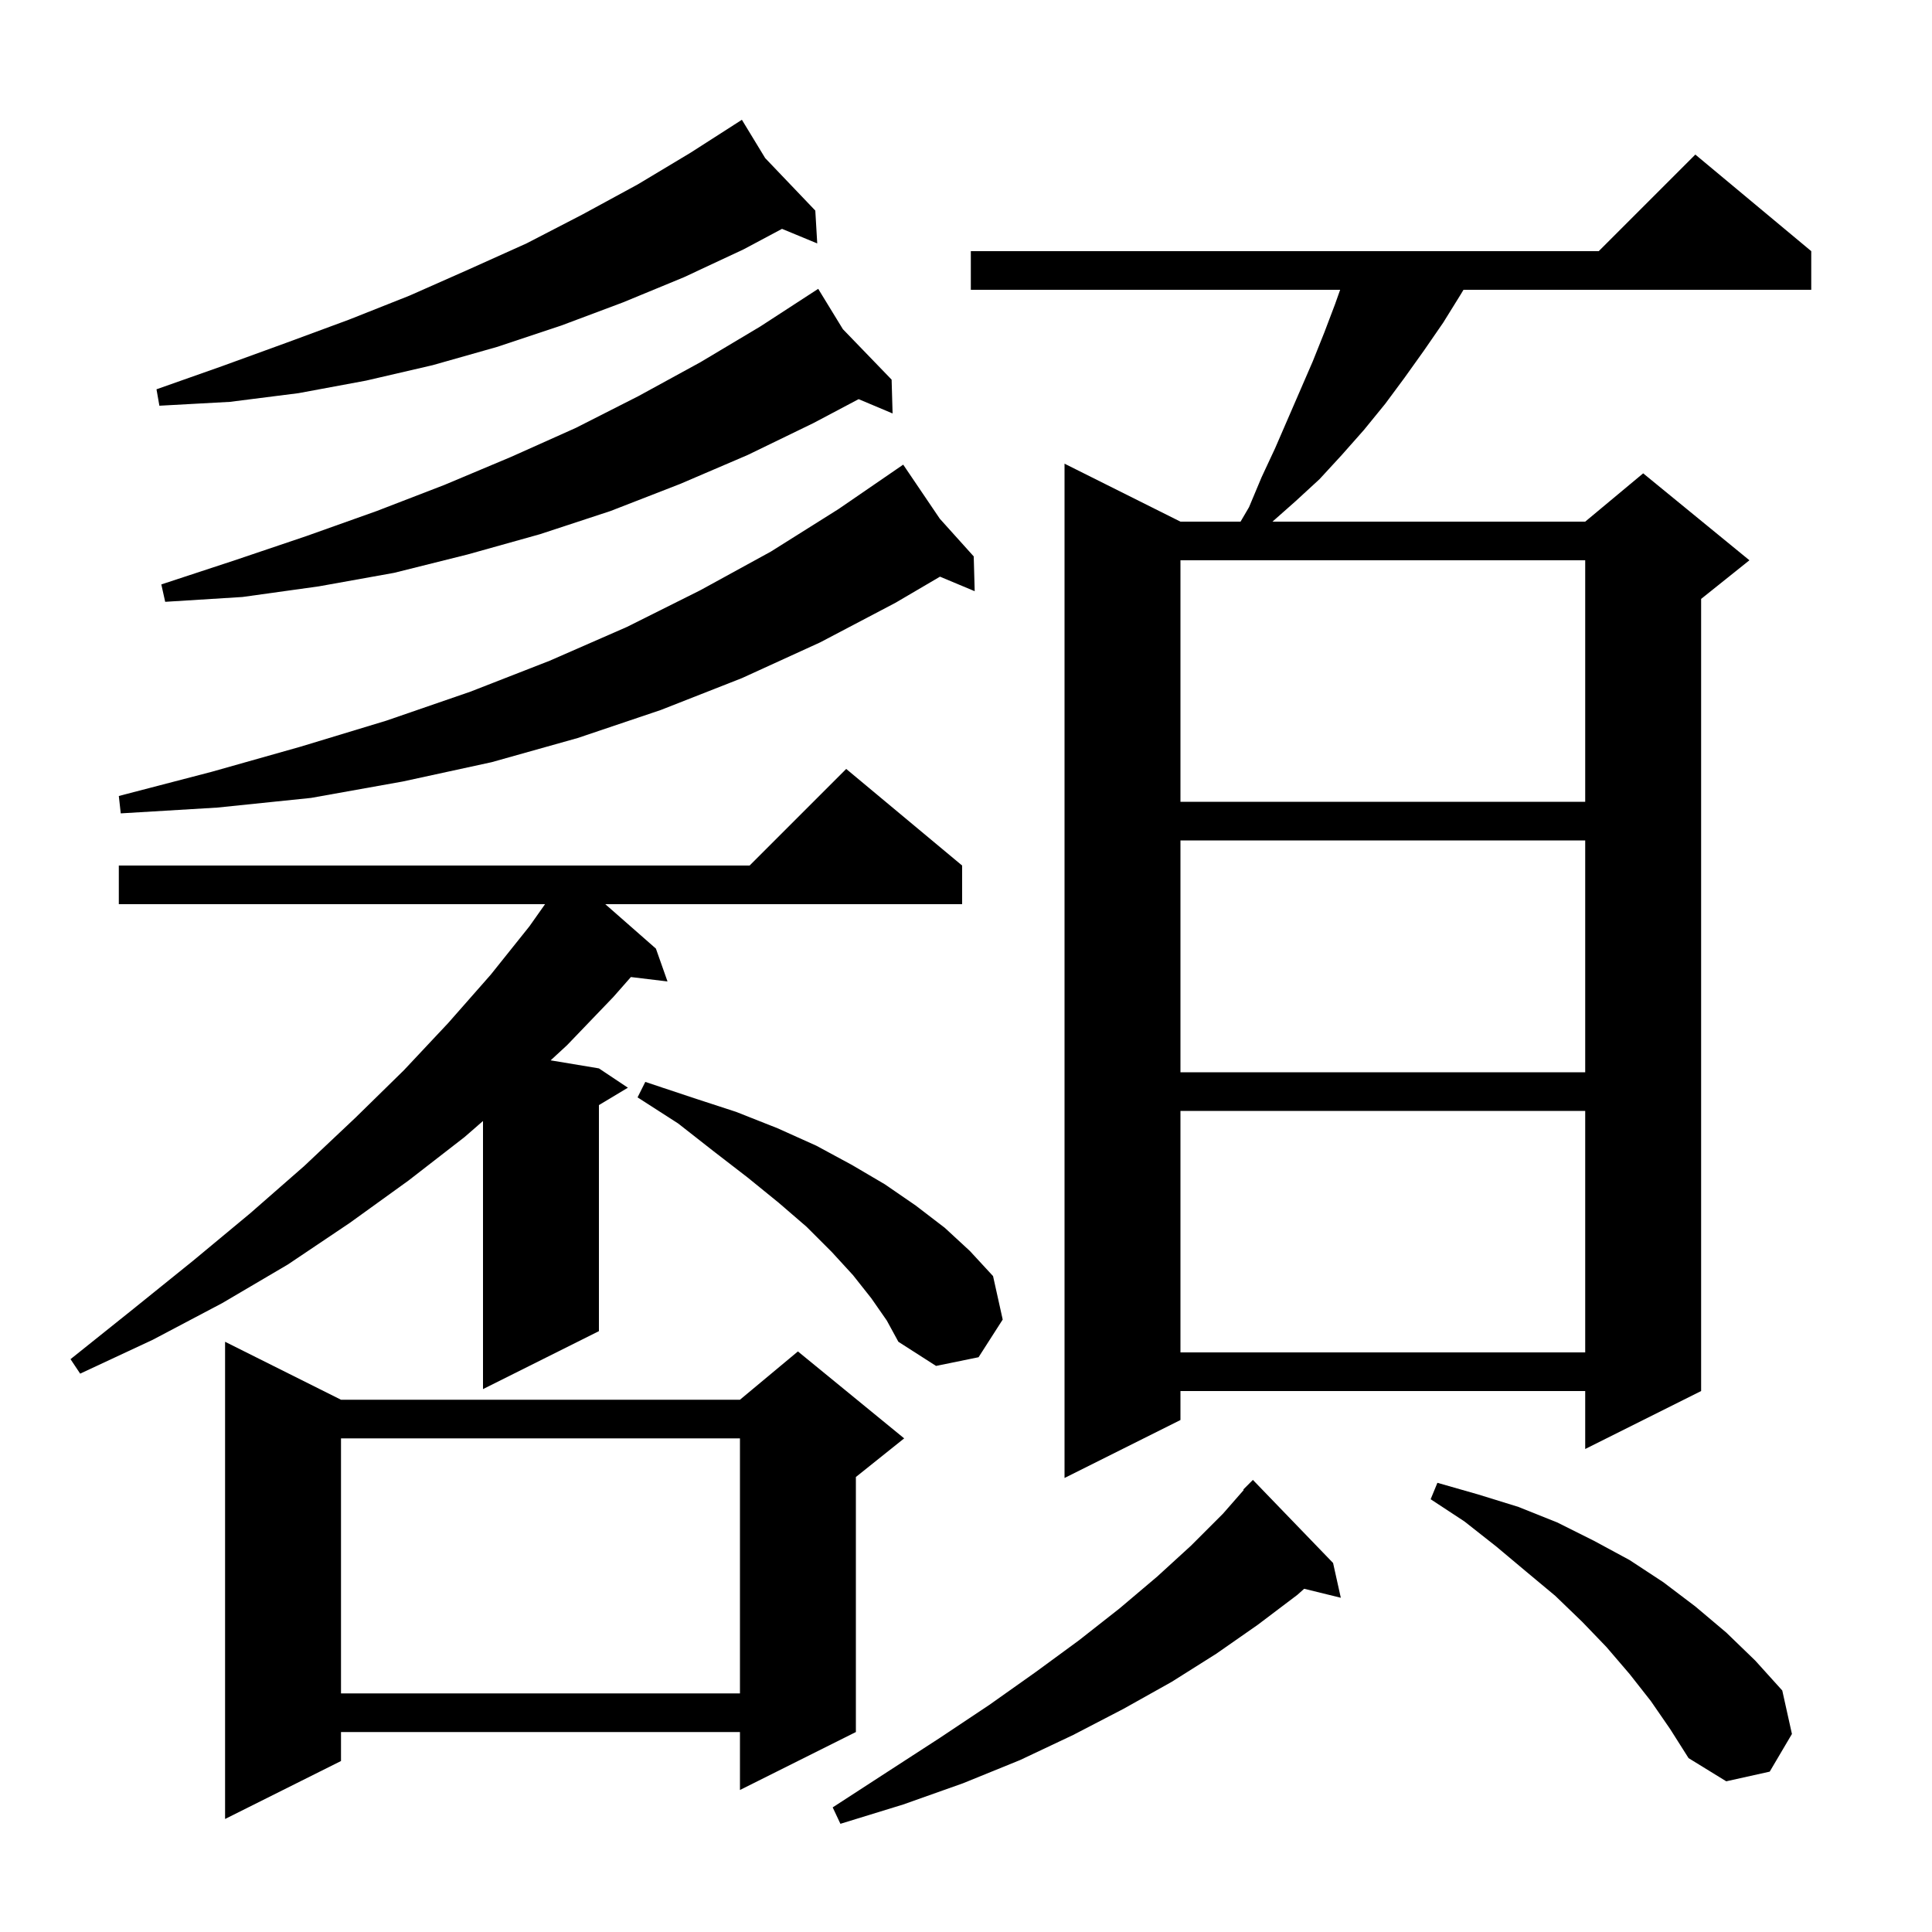 <svg xmlns="http://www.w3.org/2000/svg" xmlns:xlink="http://www.w3.org/1999/xlink" version="1.1" baseProfile="full" viewBox="0 0 200 200" width="200" height="200">
<g fill="black">
<path d="M 138.0 161.8 L 138.8 165.4 L 135.008 164.469 L 134.3 165.1 L 130.2 168.2 L 125.9 171.2 L 121.3 174.1 L 116.3 176.9 L 111.1 179.6 L 105.6 182.2 L 99.7 184.6 L 93.5 186.8 L 87.0 188.8 L 86.2 187.1 L 91.9 183.4 L 97.3 179.9 L 102.4 176.5 L 107.2 173.1 L 111.7 169.8 L 115.9 166.5 L 119.8 163.2 L 123.3 160.0 L 126.6 156.7 L 128.751 154.242 L 128.7 154.2 L 129.7 153.2 Z M 35.3 144.9 L 76.6 144.9 L 82.6 139.9 L 93.6 148.9 L 88.6 152.9 L 88.6 179.3 L 76.6 185.3 L 76.6 179.3 L 35.3 179.3 L 35.3 182.3 L 23.3 188.3 L 23.3 138.9 Z M 170.9 176.1 L 168.7 173.3 L 166.3 170.5 L 163.8 167.9 L 161.0 165.2 L 158.0 162.7 L 154.9 160.1 L 151.6 157.5 L 148.1 155.2 L 148.8 153.5 L 153.0 154.7 L 157.2 156.0 L 161.2 157.6 L 165.0 159.5 L 168.7 161.5 L 172.2 163.8 L 175.5 166.3 L 178.7 169.0 L 181.7 171.9 L 184.5 175.0 L 185.5 179.5 L 183.2 183.4 L 178.7 184.4 L 174.8 182.0 L 172.9 179.0 Z M 35.3 148.9 L 35.3 175.3 L 76.6 175.3 L 76.6 148.9 Z M 187.5 26.0 L 187.5 30.0 L 151.5 30.0 L 151.2 30.5 L 149.4 33.4 L 147.4 36.3 L 145.4 39.1 L 143.4 41.8 L 141.2 44.5 L 138.9 47.1 L 136.6 49.6 L 134.1 51.9 L 131.726 54.0 L 164.1 54.0 L 170.1 49.0 L 181.1 58.0 L 176.1 62.0 L 176.1 144.0 L 164.1 150.0 L 164.1 144.0 L 122.2 144.0 L 122.2 147.0 L 110.2 153.0 L 110.2 48.0 L 122.2 54.0 L 128.421 54.0 L 129.3 52.5 L 130.6 49.4 L 132.0 46.4 L 135.9 37.4 L 137.1 34.4 L 138.2 31.5 L 138.732 30.0 L 100.5 30.0 L 100.5 26.0 L 165.5 26.0 L 175.5 16.0 Z M 99.6 89.6 L 99.6 93.6 L 62.659 93.6 L 67.9 98.2 L 69.1 101.6 L 65.31 101.143 L 63.5 103.2 L 58.7 108.2 L 57.002 109.767 L 62.0 110.6 L 65.0 112.6 L 62.0 114.4 L 62.0 137.8 L 50.0 143.8 L 50.0 116.046 L 48.1 117.7 L 42.3 122.2 L 36.2 126.6 L 29.8 130.9 L 23.0 134.9 L 15.8 138.7 L 8.3 142.2 L 7.3 140.7 L 13.8 135.5 L 20.0 130.5 L 25.9 125.6 L 31.5 120.7 L 36.8 115.7 L 41.8 110.8 L 46.4 105.9 L 50.8 100.9 L 54.8 95.9 L 56.424 93.6 L 12.3 93.6 L 12.3 89.6 L 77.6 89.6 L 87.6 79.6 Z M 90.2 134.4 L 88.3 132.0 L 86.1 129.6 L 83.5 127.0 L 80.6 124.5 L 77.4 121.9 L 73.9 119.2 L 70.2 116.3 L 66.0 113.6 L 66.8 112.0 L 71.6 113.6 L 76.2 115.1 L 80.5 116.8 L 84.5 118.6 L 88.2 120.6 L 91.6 122.6 L 94.8 124.8 L 97.8 127.1 L 100.4 129.5 L 102.8 132.1 L 103.8 136.6 L 101.3 140.5 L 96.9 141.4 L 93.0 138.9 L 91.8 136.7 Z M 122.2 115.0 L 122.2 140.0 L 164.1 140.0 L 164.1 115.0 Z M 122.2 87.0 L 122.2 111.0 L 164.1 111.0 L 164.1 87.0 Z M 97.29 53.7 L 100.8 57.6 L 100.9 61.2 L 97.307 59.697 L 92.7 62.4 L 84.9 66.5 L 76.8 70.2 L 68.4 73.5 L 59.8 76.4 L 50.9 78.9 L 41.7 80.9 L 32.2 82.6 L 22.5 83.6 L 12.5 84.2 L 12.3 82.4 L 21.9 79.9 L 31.1 77.3 L 40.0 74.6 L 48.7 71.6 L 56.9 68.4 L 64.9 64.9 L 72.5 61.1 L 79.8 57.1 L 86.8 52.7 L 92.725 48.632 L 92.7 48.6 L 92.727 48.63 L 93.5 48.1 Z M 122.2 58.0 L 122.2 83.0 L 164.1 83.0 L 164.1 58.0 Z M 87.255 34.076 L 92.3 39.3 L 92.4 42.8 L 88.885 41.32 L 84.2 43.8 L 77.4 47.1 L 70.4 50.1 L 63.2 52.9 L 55.9 55.3 L 48.4 57.4 L 40.8 59.3 L 33.0 60.7 L 25.1 61.8 L 17.1 62.3 L 16.7 60.5 L 24.3 58.0 L 31.7 55.5 L 39.0 52.9 L 46.0 50.2 L 52.9 47.3 L 59.6 44.3 L 66.1 41.0 L 72.5 37.5 L 78.7 33.8 L 84.7 29.9 Z M 79.212 16.367 L 84.4 21.8 L 84.6 25.2 L 80.954 23.691 L 77.0 25.8 L 70.8 28.7 L 64.5 31.3 L 58.1 33.7 L 51.5 35.9 L 44.8 37.8 L 37.9 39.4 L 30.9 40.7 L 23.8 41.6 L 16.5 42.0 L 16.2 40.3 L 23.0 37.9 L 29.6 35.5 L 36.1 33.1 L 42.4 30.6 L 48.5 27.9 L 54.5 25.2 L 60.3 22.2 L 66.0 19.1 L 71.5 15.8 L 75.939 12.953 L 75.9 12.9 L 75.946 12.948 L 76.8 12.4 Z " />
</g>
</svg>
